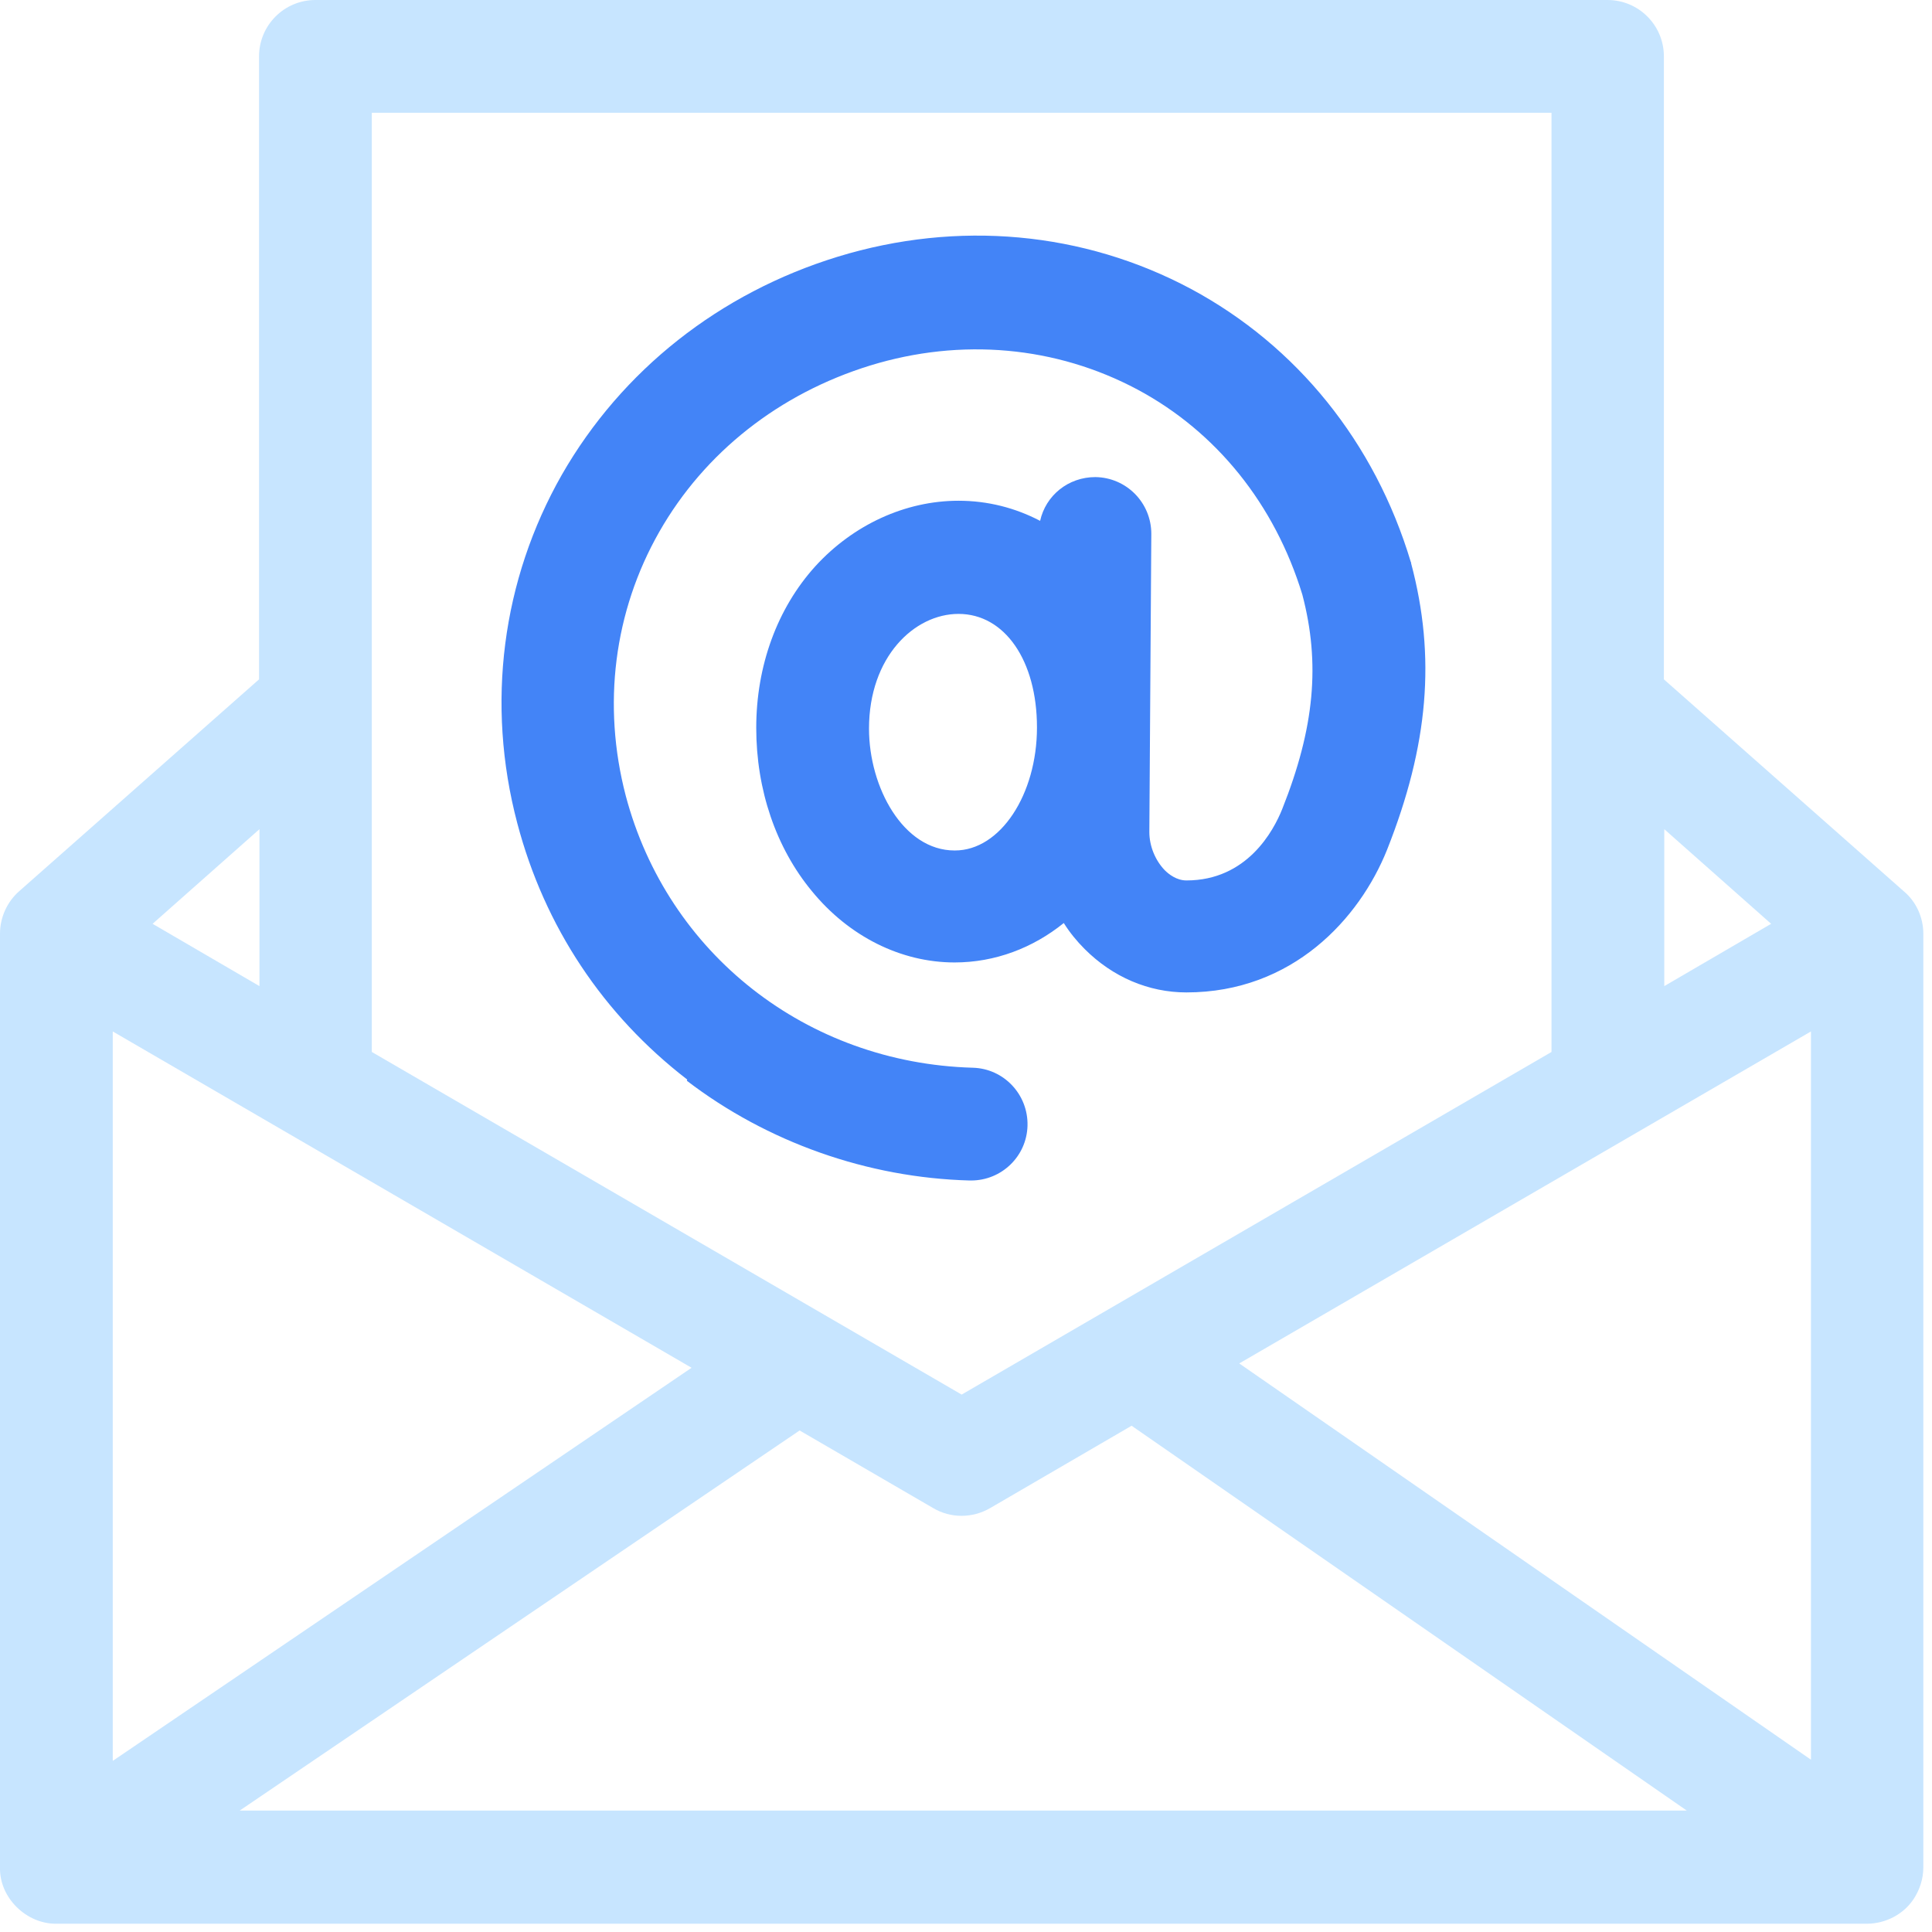 <svg width="49" height="49" viewBox="0 0 49 49" fill="none" xmlns="http://www.w3.org/2000/svg">
<g clip-path="url(#clip0_147_183)">
<path d="M17.42 27.41C19.46 28.97 22 29.87 24.59 29.94C24.6 29.94 24.62 29.94 24.63 29.94C25.4 29.94 26.04 29.33 26.06 28.55C26.08 27.76 25.46 27.1 24.67 27.08C20.46 26.96 16.93 24.19 15.87 20.18C15.27 17.88 15.57 15.51 16.72 13.49C17.87 11.47 19.77 9.98 22.07 9.27C24.38 8.56 26.79 8.78 28.85 9.88C30.85 10.95 32.33 12.79 33.03 15.08C33.49 16.83 33.34 18.46 32.52 20.52C32.3 21.07 31.63 22.33 30.09 22.33C29.84 22.33 29.64 22.17 29.54 22.07C29.3 21.82 29.15 21.46 29.15 21.1L29.2 13.54C29.2 12.75 28.57 12.11 27.78 12.1C27.09 12.1 26.52 12.57 26.38 13.21C25.75 12.88 25.05 12.7 24.31 12.7C22.96 12.7 21.64 13.31 20.68 14.36C19.71 15.43 19.18 16.89 19.18 18.46C19.18 20.03 19.68 21.5 20.59 22.6C21.53 23.75 22.85 24.41 24.21 24.41C25.24 24.41 26.2 24.04 26.98 23.41C27.13 23.65 27.31 23.87 27.51 24.07C28.22 24.78 29.13 25.17 30.09 25.17C32.78 25.17 34.48 23.3 35.18 21.55C36.23 18.9 36.42 16.66 35.79 14.29C35.79 14.28 35.79 14.26 35.78 14.25C34.87 11.22 32.89 8.77 30.21 7.33C27.48 5.87 24.29 5.58 21.25 6.51C18.25 7.43 15.77 9.39 14.25 12.04C12.73 14.71 12.32 17.85 13.12 20.88C13.81 23.5 15.3 25.74 17.43 27.38L17.42 27.41ZM24.21 21.57C22.91 21.57 22.04 19.97 22.04 18.48C22.04 16.66 23.19 15.57 24.31 15.57C25.48 15.57 26.3 16.75 26.3 18.45C26.3 20.15 25.37 21.57 24.22 21.57H24.21Z" fill="#4384F7"/>
<path d="M48.53 48.17C48.69 47.93 48.78 47.65 48.78 47.36V23.68C48.78 23.27 48.6 22.87 48.29 22.61L42.2 17.23V1.43C42.2 0.64 41.56 0 40.77 0H8C7.21 0 6.57 0.64 6.57 1.43V17.23L0.49 22.6C0.18 22.87 0 23.27 0 23.68V47.36C-0.02 48.13 0.67 48.8 1.43 48.79H47.35C47.81 48.79 48.27 48.56 48.53 48.17ZM2.86 26.16L17.54 34.69L2.86 44.66V26.16ZM20.28 36.28L23.67 38.25C24.11 38.51 24.66 38.51 25.11 38.25L28.7 36.16L42.78 45.92H6.08L20.28 36.28ZM31.43 34.58L45.93 26.16V44.63L31.43 34.58ZM44.92 23.43L42.21 25.01V21.03L44.92 23.43ZM39.35 2.86V26.68L24.39 35.37L9.43 26.68V2.86H39.35ZM6.58 25.01L3.87 23.43L6.58 21.03V25.01Z" fill="#C7E5FF"/>
</g>
<defs>
<clipPath id="clip0_147_183">
<rect width="48.79" height="48.79" fill="white"/>
</clipPath>
</defs>
</svg>
